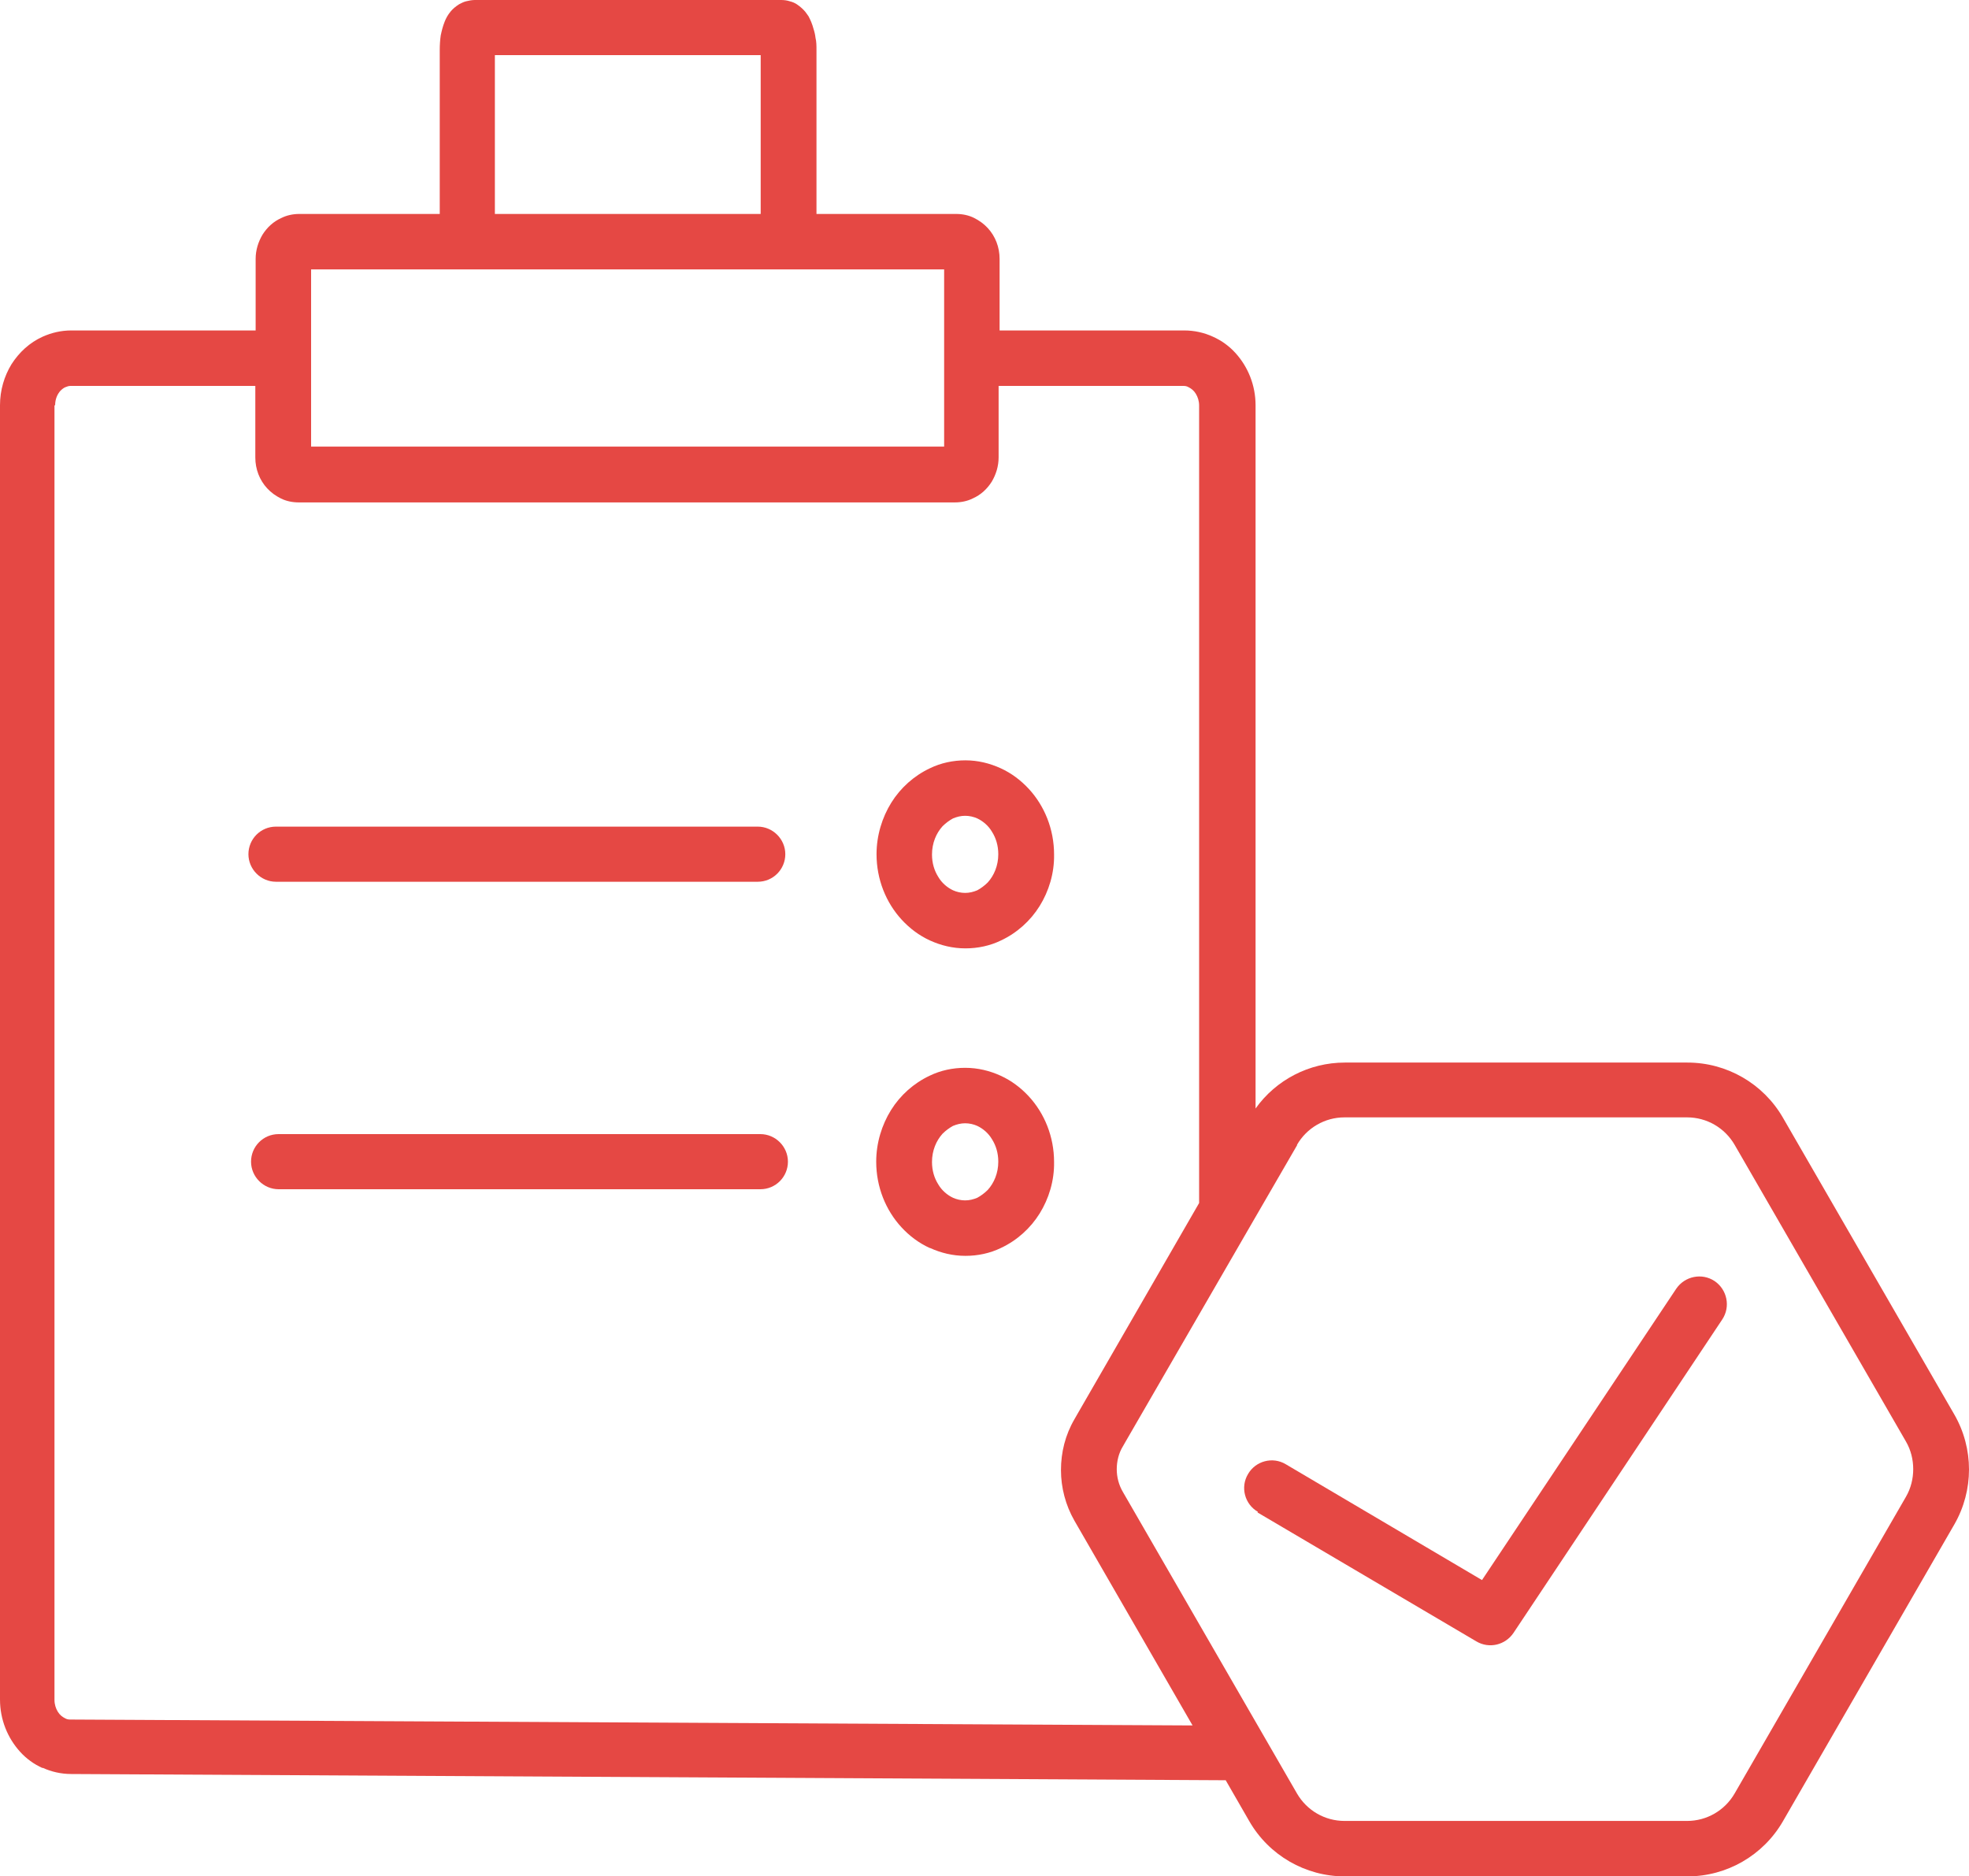 <?xml version="1.0" encoding="UTF-8"?>
<svg xmlns="http://www.w3.org/2000/svg" id="Layer_2" data-name="Layer 2" viewBox="0 0 60 57.18">
  <defs>
    <style>
      .cls-1 {
        fill: #e54844;
      }
    </style>
  </defs>
  <g id="Icons">
    <g id="NewGroup0-3">
      <g>
        <path class="cls-1" d="m23.17,34.56h-14.68c-.47,0-.84.38-.84.84s.38.84.84.84h14.68c.47,0,.84-.38.84-.84s-.38-.84-.84-.84h0Z"></path>
        <path class="cls-1" d="m1.68,12.35c0-.19.07-.34.16-.44.05-.05.1-.09.15-.11.05-.02.1-.04.16-.04h5.63s0,2.18,0,2.18c0,.36.13.69.36.94.12.13.26.23.42.31.16.08.35.12.54.12h20c.19,0,.38-.04.54-.12.25-.11.44-.29.58-.51.13-.22.21-.47.21-.74v-2.18h5.63c.06,0,.11.01.16.04.08.04.16.1.22.2.06.1.1.22.1.36v24.3l-3.72,6.45s0,0,0,0l-.08.14c-.28.48-.41,1.01-.41,1.55,0,.53.14,1.07.41,1.54l3.6,6.24-34.2-.18h0c-.06,0-.11-.01-.16-.04-.08-.04-.16-.1-.22-.2-.06-.1-.1-.22-.1-.36V12.35h0ZM23.18,1.68v4.84h-8.1V1.68h8.1Zm-13.7,9.23v-2.7h19.29v2.7s0,0,0,0c0,0,0,0,0,0v2.7H9.48v-2.7h0Zm30.04,23.98c.3-.52.85-.84,1.45-.84h10.44c.6,0,1.15.32,1.45.84l5.22,9.04c.15.26.22.55.22.84,0,.29-.07.58-.22.84l-5.22,9.04c-.3.52-.85.84-1.45.84h-10.44c-.6,0-1.15-.32-1.45-.84l-1.53-2.65-3.77-6.53c-.13-.22-.19-.46-.19-.7,0-.24.06-.49.19-.7l.08-.14s0,0,0,0l3.84-6.64,1.39-2.4h0ZM1.3,53.87c.26.12.56.19.87.19h0l35.18.19.72,1.25c.6,1.04,1.71,1.68,2.91,1.68h10.44c1.2,0,2.31-.64,2.91-1.68l5.22-9.04c.3-.52.45-1.1.45-1.68,0-.58-.15-1.16-.45-1.68l-5.22-9.04c-.6-1.04-1.71-1.68-2.91-1.68h-10.44c-1.09,0-2.1.53-2.72,1.4V12.35c0-.61-.23-1.17-.61-1.59-.19-.21-.42-.38-.69-.5-.26-.12-.56-.19-.87-.19h-5.63v-2.18c0-.36-.13-.69-.36-.94-.12-.13-.26-.23-.42-.31-.16-.08-.35-.12-.54-.12h-4.26V1.53c0-.13,0-.26-.03-.38-.01-.09-.03-.18-.06-.27-.02-.07-.04-.14-.07-.21-.02-.05-.05-.11-.08-.17-.03-.04-.06-.09-.1-.14-.06-.07-.14-.15-.26-.23-.06-.04-.13-.07-.21-.09C23.98.01,23.89,0,23.8,0h-9.33c-.09,0-.19.02-.27.04-.08.02-.15.06-.21.09-.11.07-.19.14-.25.21-.1.12-.15.22-.19.32-.06.15-.09.28-.12.42-.02.14-.03.29-.03.44v5h-4.28c-.19,0-.38.04-.54.12-.25.11-.44.29-.58.51-.13.22-.21.47-.21.74v2.18H2.17c-.31,0-.6.07-.87.19-.4.18-.72.48-.95.84C.13,11.46,0,11.89,0,12.35v39.44c0,.61.23,1.17.61,1.59.19.21.42.38.69.5h0Z"></path>
        <path class="cls-1" d="m28.72,34.55c.1-.1.21-.18.32-.24.12-.05.24-.08.37-.08.13,0,.26.03.37.08.17.08.34.22.45.41.12.19.19.42.19.68,0,.35-.13.65-.32.86-.1.1-.21.18-.32.24-.12.05-.24.08-.37.08-.13,0-.26-.03-.37-.08-.17-.08-.34-.22-.45-.41-.12-.19-.19-.42-.19-.68,0-.35.13-.65.32-.86h0Zm-.38,3.48c.33.15.69.24,1.08.24.38,0,.75-.08,1.08-.24.49-.23.9-.6,1.18-1.05.28-.45.45-1,.44-1.57,0-.77-.29-1.48-.77-2-.24-.26-.53-.48-.86-.63-.33-.15-.69-.24-1.08-.24-.38,0-.75.08-1.08.24-.49.23-.9.6-1.18,1.05-.28.45-.45,1-.45,1.57,0,.77.29,1.48.77,2,.24.26.53.48.86.63h0Z"></path>
        <path class="cls-1" d="m8.41,26.87h14.68c.47,0,.84-.38.84-.84s-.38-.84-.84-.84h-14.68c-.47,0-.84.38-.84.84s.38.84.84.84h0Z"></path>
        <path class="cls-1" d="m28.72,25.18c.1-.1.21-.18.32-.24.12-.05.24-.08.37-.08.13,0,.26.03.37.08.17.08.34.22.45.41.12.19.19.42.19.68,0,.35-.13.65-.32.86-.1.1-.21.18-.32.24-.12.05-.24.08-.37.08-.13,0-.26-.03-.37-.08-.17-.08-.34-.22-.45-.41-.12-.19-.19-.42-.19-.68,0-.35.13-.65.32-.86h0Zm-.38,3.48c.33.15.69.24,1.08.24.38,0,.75-.08,1.08-.24.49-.23.9-.6,1.18-1.05.28-.45.45-1,.44-1.57,0-.77-.29-1.48-.77-2-.24-.26-.53-.48-.86-.63-.33-.15-.69-.24-1.07-.24-.38,0-.75.08-1.08.24-.49.23-.9.6-1.18,1.05-.28.45-.45,1-.45,1.57,0,.77.29,1.48.77,2,.24.26.53.48.86.63h0Z"></path>
        <path class="cls-1" d="m38.32,46.09h0l6.67,3.93c.39.23.88.11,1.13-.26l6.36-9.55c.26-.39.15-.91-.23-1.17-.39-.26-.91-.15-1.17.23l-5.92,8.88-5.98-3.53c-.4-.24-.92-.1-1.15.3-.24.4-.1.92.3,1.15h0Z"></path>
      </g>
    </g>
  </g>
</svg>
